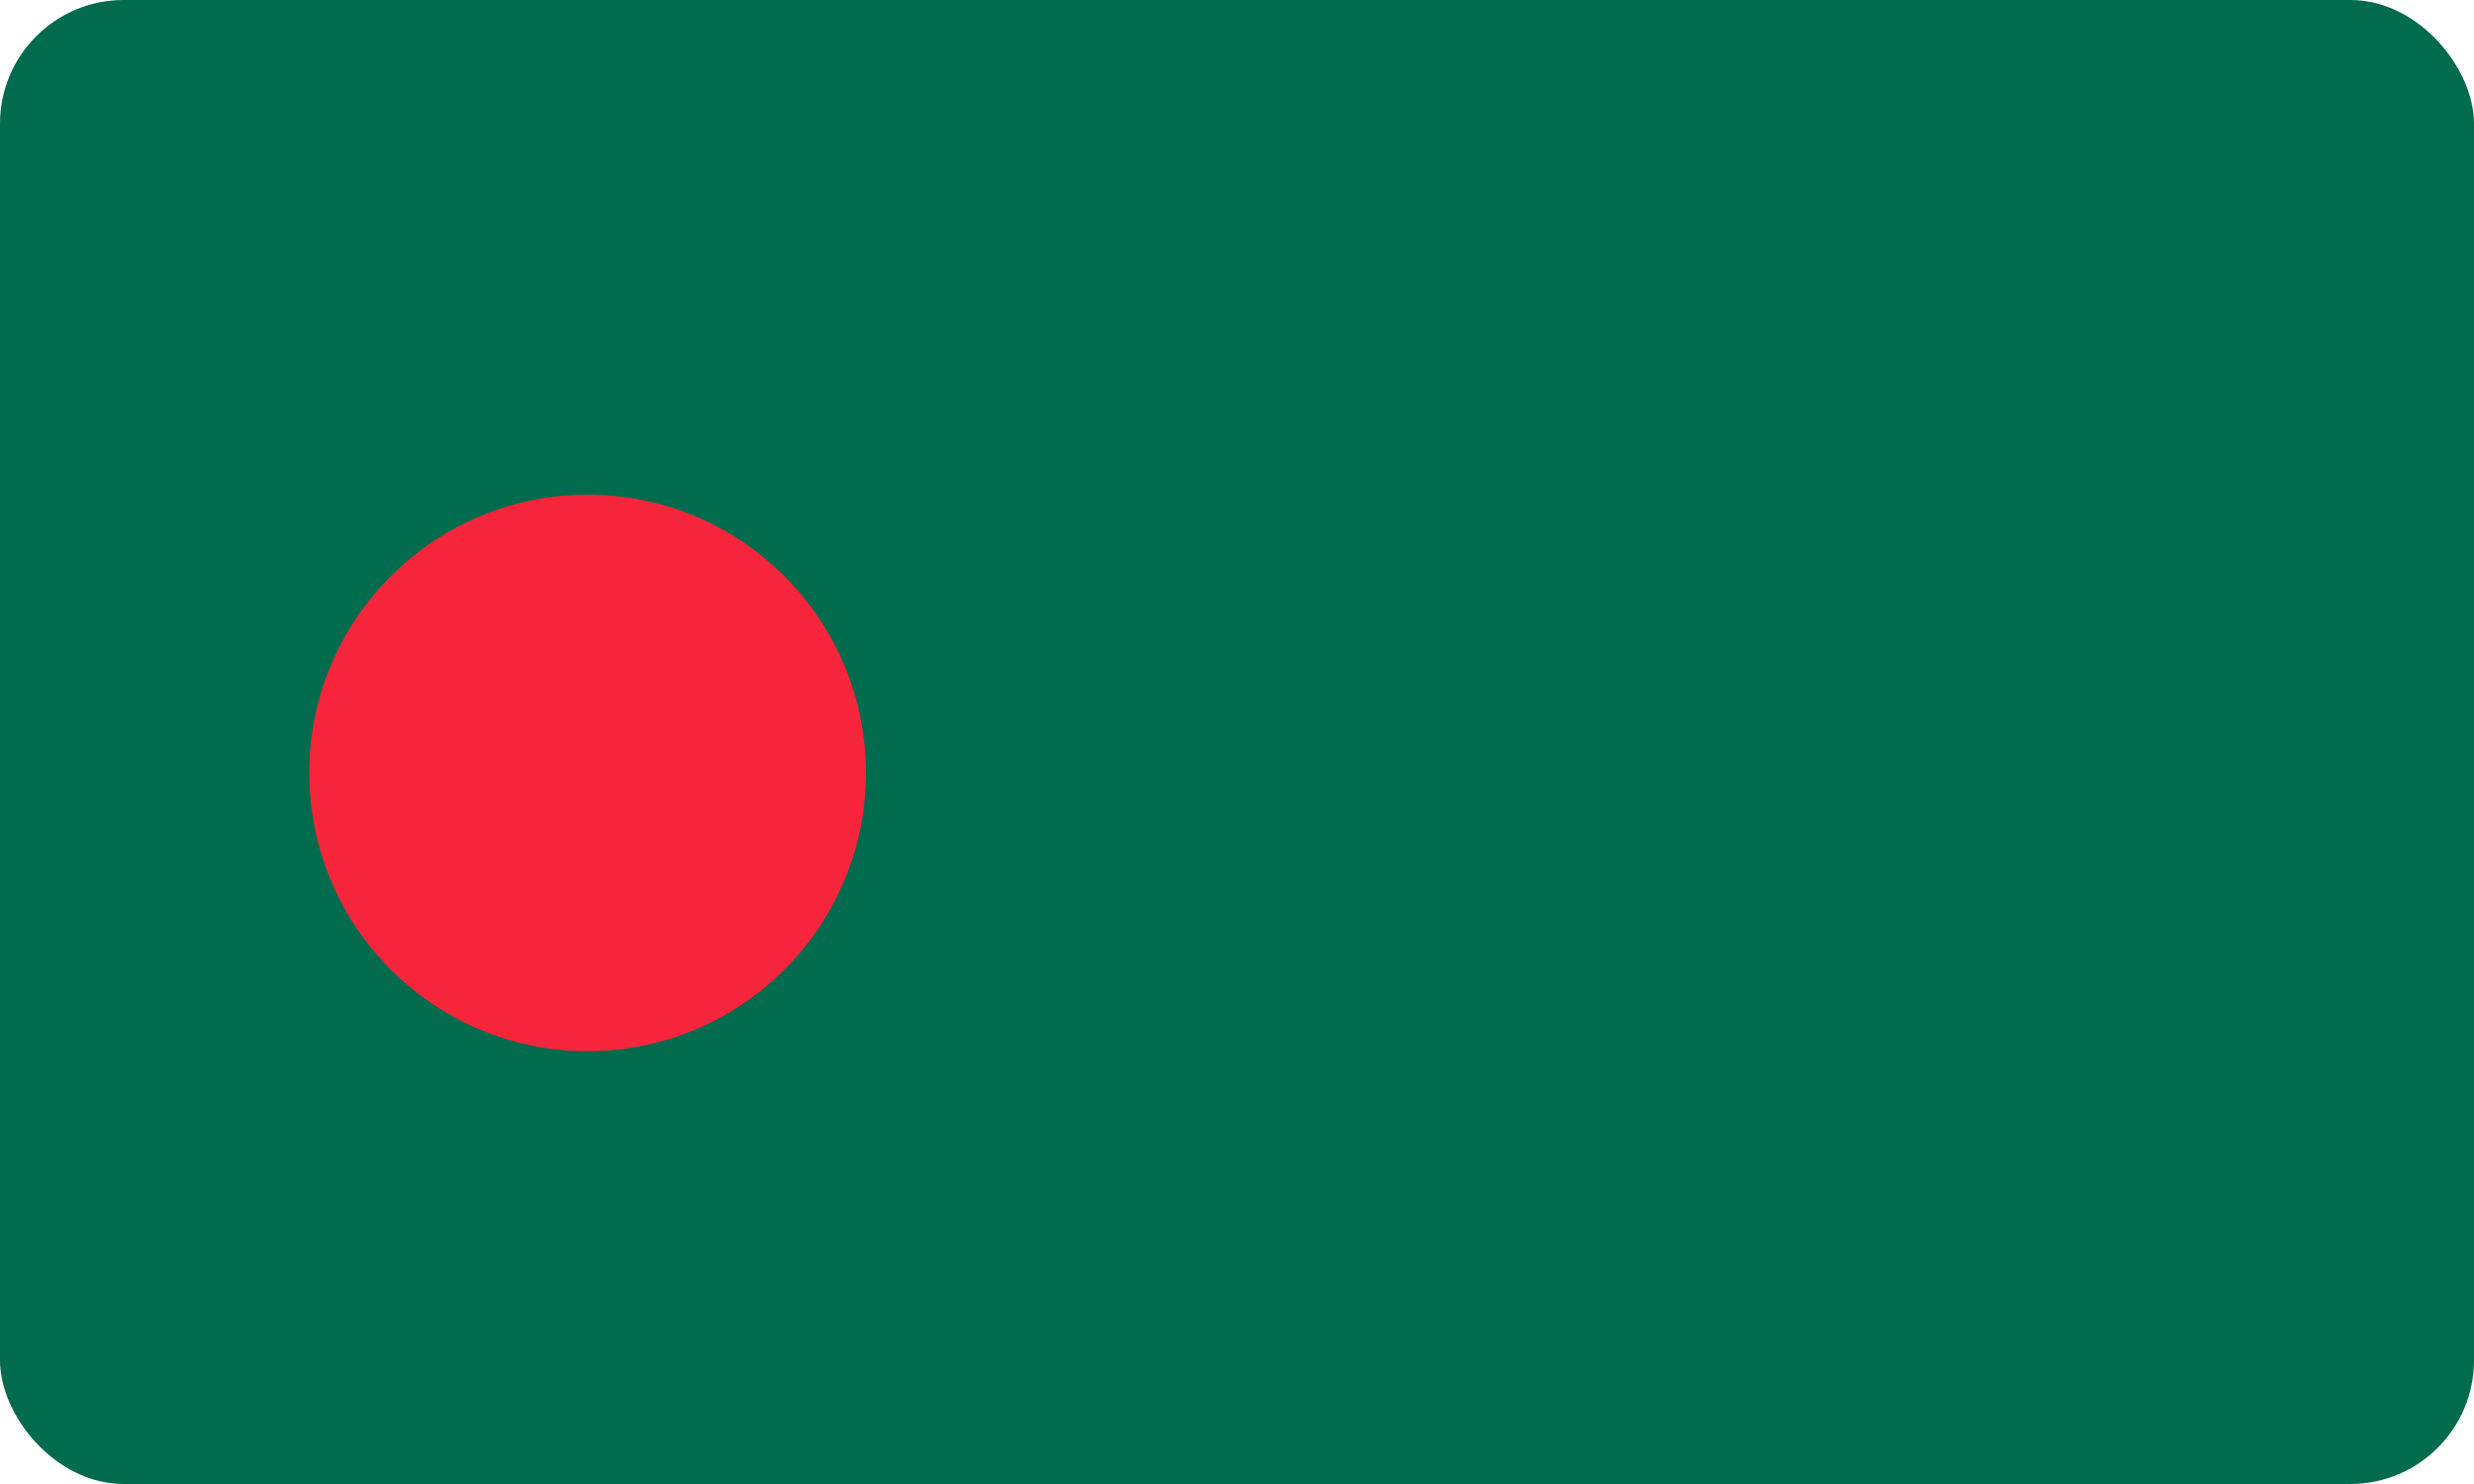 <svg width="40" height="24" viewBox="0 0 40 24" fill="none" xmlns="http://www.w3.org/2000/svg">
<rect width="40" height="24" rx="2" fill="#006B4D"/>
<path d="M9.5 17C11.985 17 14 14.985 14 12.5C14 10.015 11.985 8 9.5 8C7.015 8 5 10.015 5 12.5C5 14.985 7.015 17 9.5 17Z" fill="#F7253B"/>
</svg>
